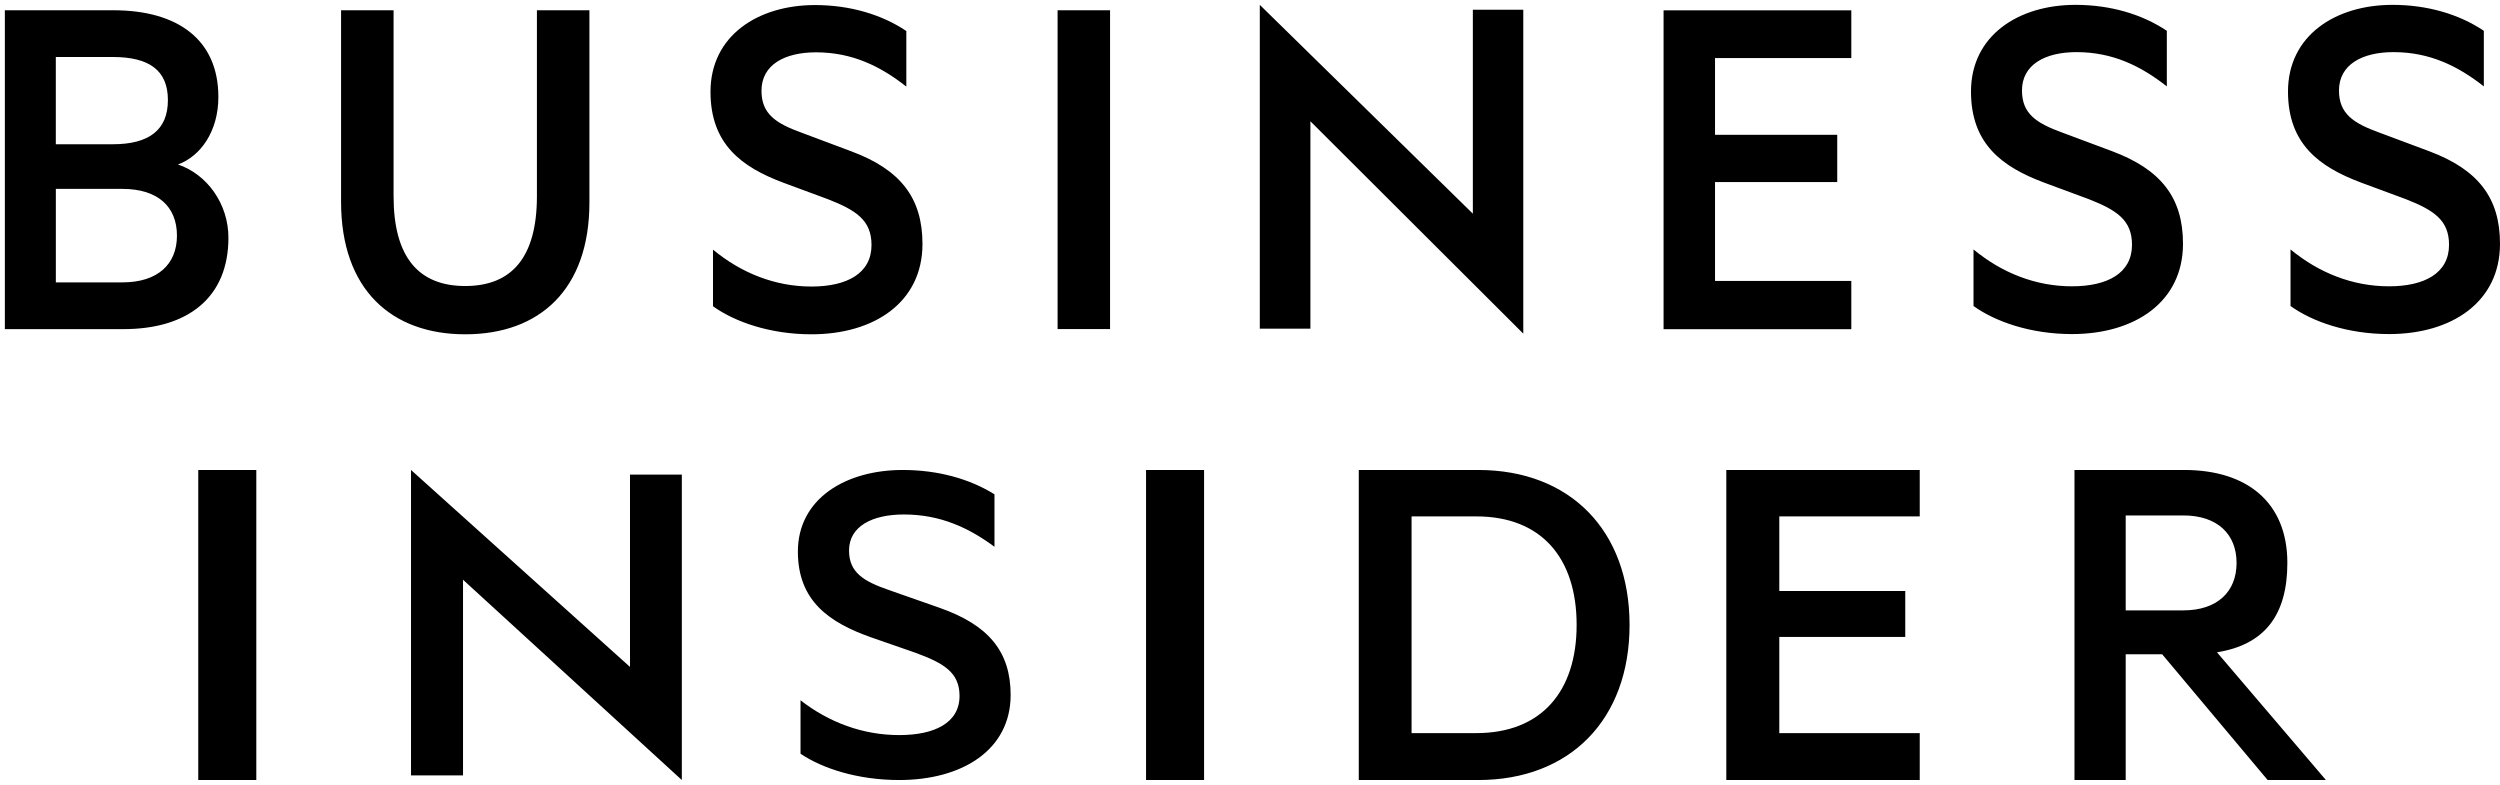 <svg width="86" height="27" viewBox="0 0 86 27" fill="none" xmlns="http://www.w3.org/2000/svg">
<g clip-path="url(#clip0_127_42750)">
<path fill-rule="evenodd" clip-rule="evenodd" d="M6.82 26.833H8.817V16.167H6.82V26.833ZM14.139 26.673H15.928V19.943L23.455 26.833V16.327H21.672V22.942L14.139 16.167V26.673ZM27.538 24.09C28.511 24.848 29.679 25.287 30.932 25.287C32.152 25.287 33.008 24.867 33.008 23.939C33.008 23.131 32.462 22.814 31.506 22.46L29.958 21.922C28.532 21.416 27.447 20.676 27.447 18.975C27.447 17.156 29.089 16.167 31.053 16.167C32.257 16.167 33.353 16.469 34.21 17.005V18.809C33.319 18.151 32.344 17.698 31.092 17.698C30.013 17.698 29.207 18.1 29.207 18.939C29.207 19.698 29.713 20.001 30.604 20.306L32.328 20.911C33.999 21.498 34.766 22.409 34.766 23.907C34.766 25.793 33.108 26.833 30.932 26.833C29.502 26.833 28.286 26.433 27.538 25.928V24.09ZM39.424 26.833H41.42V16.167H39.424V26.833ZM50.783 25.219C53.033 25.219 54.236 23.776 54.236 21.497C54.236 19.203 53.032 17.764 50.783 17.764H48.558V25.219H50.783ZM46.742 16.167H50.85C54.013 16.167 56.057 18.25 56.057 21.497C56.057 24.747 54.013 26.833 50.85 26.833H46.742V16.167ZM66.039 16.167V17.764H61.208V20.331H65.541V21.91H61.208V25.219H66.039V26.833H59.385V16.167H66.039ZM73.124 20.997H75.105C76.278 20.997 76.938 20.353 76.938 19.364C76.938 18.375 76.278 17.731 75.105 17.731H73.124V20.997ZM73.124 22.505V26.833H71.362V16.167H75.138C77.292 16.167 78.685 17.276 78.685 19.364C78.685 21.15 77.912 22.176 76.264 22.439L80.012 26.833H78.007L74.378 22.506H73.125L73.124 22.505ZM6.122 5.658C6.903 5.373 7.512 4.515 7.512 3.336C7.512 1.371 6.122 0.353 3.9 0.353H0.167V11.322H4.247C6.469 11.322 7.858 10.232 7.858 8.178C7.858 7.016 7.129 5.998 6.122 5.658ZM1.92 4.962V1.961H3.883C5.117 1.961 5.776 2.408 5.776 3.443C5.776 4.479 5.116 4.962 3.883 4.962H1.92ZM1.92 6.498H4.212C5.428 6.498 6.087 7.105 6.087 8.106C6.087 9.088 5.427 9.714 4.212 9.714H1.921V6.498L1.92 6.498ZM16.004 11.5C18.557 11.5 20.276 9.963 20.276 6.963V0.353H18.47V6.748C18.47 8.856 17.602 9.839 16.004 9.839C14.407 9.839 13.539 8.856 13.539 6.748V0.353H11.733V6.944C11.733 9.963 13.469 11.5 16.004 11.5ZM24.527 10.535C25.274 11.072 26.49 11.5 27.913 11.5C30.084 11.5 31.733 10.392 31.733 8.392C31.733 6.802 30.97 5.837 29.302 5.212L27.584 4.568C26.698 4.248 26.195 3.926 26.195 3.122C26.195 2.228 26.993 1.8 28.07 1.8C29.32 1.8 30.293 2.282 31.178 2.979V1.067C30.328 0.496 29.233 0.174 28.035 0.174C26.073 0.174 24.441 1.228 24.441 3.158C24.441 4.962 25.517 5.748 26.941 6.283L28.487 6.855C29.442 7.23 29.98 7.57 29.98 8.428C29.98 9.41 29.129 9.857 27.913 9.857C26.663 9.857 25.5 9.392 24.527 8.588V10.535ZM38.186 0.353H36.381V11.321H38.186V0.353ZM43.337 11.307H45.078V4.172L52.401 11.477V0.336H50.666V7.35L43.337 0.167V11.307ZM63.685 0.355V1.998H58.997V4.638H63.201V6.262H58.997V9.664H63.685V11.324H57.227V0.355H63.685ZM67.889 10.527C68.636 11.064 69.851 11.492 71.275 11.492C73.445 11.492 75.095 10.385 75.095 8.384C75.095 6.794 74.331 5.83 72.664 5.204L70.945 4.562C70.059 4.24 69.556 3.918 69.556 3.114C69.556 2.221 70.354 1.793 71.431 1.793C72.681 1.793 73.653 2.275 74.539 2.972V1.06C73.688 0.488 72.594 0.167 71.396 0.167C69.434 0.167 67.802 1.221 67.802 3.15C67.802 4.954 68.878 5.74 70.302 6.276L71.847 6.848C72.802 7.223 73.341 7.563 73.341 8.42C73.341 9.403 72.491 9.849 71.274 9.849C70.024 9.849 68.861 9.385 67.889 8.581V10.527ZM78.794 10.527C79.541 11.064 80.757 11.492 82.18 11.492C84.351 11.492 86 10.385 86 8.384C86 6.794 85.236 5.83 83.569 5.204L81.85 4.562C80.965 4.24 80.461 3.918 80.461 3.114C80.461 2.221 81.26 1.793 82.336 1.793C83.586 1.793 84.559 2.275 85.444 2.972V1.06C84.594 0.488 83.5 0.167 82.302 0.167C80.339 0.167 78.707 1.221 78.707 3.15C78.707 4.954 79.784 5.74 81.207 6.276L82.753 6.848C83.708 7.223 84.247 7.563 84.247 8.42C84.247 9.403 83.396 9.849 82.18 9.849C80.93 9.849 79.767 9.385 78.794 8.581V10.527Z" fill="black"/>
</g>
<defs>
<clipPath id="clip0_127_42750">
<rect width="85.833" height="26.667" fill="white" transform="translate(0.167 0.167)"/>
</clipPath>
</defs>
</svg>
